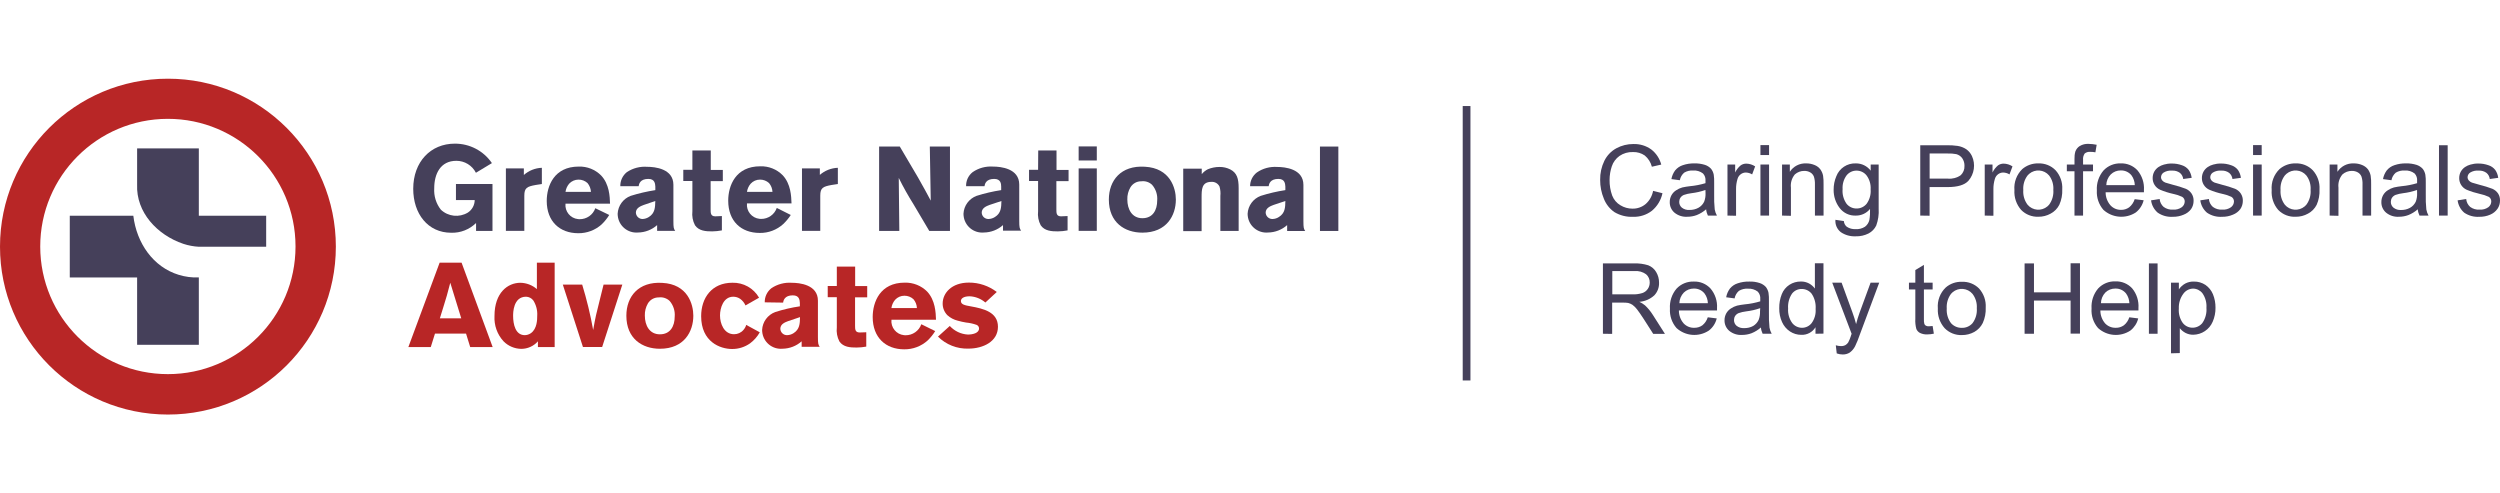 <?xml version="1.0" encoding="utf-8"?>
<!-- Generator: Adobe Illustrator 24.3.0, SVG Export Plug-In . SVG Version: 6.00 Build 0)  -->
<svg width="363" version="1.1" id="Layer_1" xmlns="http://www.w3.org/2000/svg" xmlns:xlink="http://www.w3.org/1999/xlink" x="0px" y="0px"
	 viewBox="0 0 533.12 71.62" style="enable-background:new 0 0 533.12 71.62;" xml:space="preserve">
<style type="text/css">
	.st0{fill:#B82626;}
	.st1{fill:#45405A;}
</style>
<path class="st0" d="M35.82,0C16.04-0.01,0.01,16.02,0,35.8s16.02,35.81,35.8,35.82s35.81-16.02,35.82-35.8c0-0.01,0-0.01,0-0.02
	C71.62,16.03,55.59,0,35.82,0C35.82,0,35.82,0,35.82,0z M35.82,63C20.79,63.01,8.59,50.83,8.58,35.8S20.75,8.57,35.78,8.56
	s27.23,12.17,27.24,27.2c0,0.01,0,0.03,0,0.04C63.01,50.82,50.84,62.99,35.82,63z"/>
<path class="st1" d="M42.4,29.22V14.86H29.24v7.71l0,0c-0.25,5.89,4.26,10.76,9.87,12.65c1.07,0.35,2.18,0.56,3.3,0.62h14.35v-6.62
	H42.4z"/>
<path class="st1" d="M28.43,29.22H14.88v13.16h14.36v14.36H42.4V42.38l0,0c-1.45,0.06-2.91-0.13-4.3-0.56
	C32.67,40.16,29.13,35.07,28.43,29.22z"/>
<path class="st1" d="M101.52,30.77c-1.41,1.39-3.32,2.14-5.3,2.08c-5,0-8.1-4.07-8.1-9.37c0-5.78,3.74-9.63,8.86-9.63
	c3.17-0.02,6.14,1.53,7.92,4.15l-3.41,2.06c-0.8-1.57-2.42-2.56-4.18-2.55c-3.41,0-4.71,2.83-4.71,5.83
	c-0.11,1.66,0.39,3.3,1.42,4.6c1.56,1.47,3.91,1.72,5.75,0.61c0.9-0.59,1.45-1.59,1.46-2.67h-4v-3.42h7.79v10h-3.5V30.77z"/>
<path class="st1" d="M111.71,20.53c1.06-0.94,2.42-1.48,3.84-1.53v3.46l-1.3,0.2c-1.88,0.34-2.44,0.62-2.44,2.3v7.49h-3.93V19.13
	h3.83L111.71,20.53z"/>
<path class="st1" d="M129.92,29.06c-0.45,0.73-0.99,1.4-1.61,2c-1.37,1.24-3.15,1.91-5,1.89c-3.94,0-6.72-2.52-6.72-6.88
	c0-3.21,1.58-7.33,6.82-7.33c1.79-0.06,3.53,0.63,4.79,1.91c1.74,1.85,1.84,4.46,1.89,6h-9.5c-0.17,1.65,1.03,3.12,2.67,3.29
	c0.11,0.01,0.22,0.02,0.33,0.02c1.51,0.02,2.86-0.92,3.36-2.34L129.92,29.06z M126.02,24.14c-0.04-0.69-0.3-1.36-0.74-1.89
	c-0.52-0.47-1.2-0.74-1.91-0.73c-0.76,0-1.48,0.31-2,0.87c-0.42,0.5-0.69,1.1-0.78,1.75L126.02,24.14z"/>
<path class="st1" d="M132.28,22.92c-0.03-1.16,0.49-2.27,1.4-3c1.28-0.85,2.81-1.25,4.34-1.13c1.63,0,5.58,0.39,5.58,3.83v7.74
	c0,1.42,0.07,1.63,0.38,2.09h-3.85v-1.23c-1.12,1-2.57,1.56-4.07,1.58c-2.2,0.19-4.14-1.43-4.33-3.63
	c-0.01-0.12-0.02-0.24-0.02-0.37c0.09-1.72,1.18-3.22,2.79-3.82c1.72-0.54,3.47-0.94,5.25-1.22V23c-0.05-0.61-0.1-1.63-1.5-1.63
	c-1.73,0-2,1.07-2.06,1.55H132.28z M137.28,26.92c-0.66,0.25-1.68,0.64-1.68,1.65c0.04,0.76,0.66,1.35,1.42,1.35
	c0.48-0.02,0.95-0.17,1.35-0.43c1.29-0.81,1.34-2,1.37-3.41L137.28,26.92z"/>
<path class="st1" d="M147.67,15.31h3.9v4.14h2.57v2.4h-2.6v6c0,0.81,0,1.5,1,1.5l1.4-0.06v3.06c-0.68,0.13-1.38,0.2-2.07,0.21
	c-1.34,0-2.82-0.08-3.66-1.3c-0.49-0.92-0.68-1.97-0.56-3v-6.44h-1.94v-2.39h1.94v-4.12H147.67z"/>
<path class="st1" d="M168.63,29.06c-0.46,0.71-1,1.36-1.61,1.94c-1.37,1.24-3.15,1.92-5,1.89c-4,0-6.73-2.52-6.73-6.88
	c0-3.21,1.58-7.33,6.83-7.33c1.79-0.06,3.53,0.63,4.79,1.91c1.73,1.85,1.83,4.46,1.88,6h-9.5c-0.17,1.65,1.03,3.12,2.67,3.29
	c0.11,0.01,0.22,0.02,0.33,0.02c1.51,0.02,2.86-0.92,3.36-2.34L168.63,29.06z M164.73,24.14c-0.03-0.69-0.29-1.36-0.74-1.89
	c-0.52-0.47-1.2-0.74-1.91-0.73c-0.76-0.01-1.49,0.31-2,0.87c-0.43,0.49-0.7,1.1-0.79,1.75L164.73,24.14z"/>
<path class="st1" d="M174.81,20.53c1.07-0.94,2.44-1.48,3.86-1.53v3.46l-1.31,0.2c-1.88,0.34-2.44,0.62-2.44,2.3v7.49h-3.9V19.13
	h3.81v1.4L174.81,20.53z"/>
<path class="st1" d="M187.47,14.47h4.41l3.9,6.62c1.42,2.52,1.86,3.33,2.7,4.91l-0.2-11.53h4.3v18h-4.41l-3.36-5.68
	c-1.14-1.82-2.2-3.7-3.15-5.63l0.12,11.31h-4.31C187.47,32.47,187.47,14.47,187.47,14.47z"/>
<path class="st1" d="M206.02,22.92c-0.04-1.17,0.48-2.28,1.4-3c1.27-0.88,2.81-1.29,4.35-1.18c1.63,0,5.58,0.39,5.58,3.83v7.74
	c0,1.42,0.08,1.63,0.39,2.09h-3.85v-1.18c-1.12,1-2.57,1.56-4.07,1.58c-2.2,0.2-4.14-1.42-4.34-3.62c-0.01-0.13-0.02-0.25-0.02-0.38
	c0.08-1.72,1.19-3.22,2.8-3.82c1.71-0.54,3.47-0.95,5.24-1.22V23c0-0.61-0.1-1.63-1.49-1.63c-1.74,0-2,1.07-2.07,1.55H206.02z
	 M211.02,26.92c-0.66,0.25-1.67,0.64-1.67,1.65c0.03,0.78,0.69,1.38,1.47,1.35c0,0,0,0,0,0c0.48-0.02,0.95-0.17,1.35-0.43
	c1.3-0.81,1.35-2,1.38-3.41L211.02,26.92z"/>
<path class="st1" d="M221.4,15.31h3.9v4.14h2.57v2.4h-2.6v6c0,0.81,0,1.5,1,1.5l1.39-0.06v3.06c-0.68,0.13-1.38,0.2-2.07,0.21
	c-1.34,0-2.82-0.08-3.66-1.3c-0.49-0.92-0.68-1.97-0.56-3v-6.44h-1.93v-2.39h1.93L221.4,15.31z"/>
<path class="st1" d="M230.02,14.44h3.87v3h-3.87V14.44z M230.02,19.13h3.87v13.32h-3.87V19.13z"/>
<path class="st1" d="M250.75,25.77c0,3.37-1.94,7.06-7.14,7.06c-3.75,0-7.15-2.14-7.15-7.06c0-4.07,2.57-7.31,7.66-7
	C249.55,19.05,250.75,23.35,250.75,25.77z M241.07,23.15c-0.47,0.78-0.7,1.69-0.67,2.6c0,2.11,1,4,3.21,4s3.16-1.7,3.16-3.8
	c0.1-1.21-0.3-2.42-1.1-3.33c-0.61-0.58-1.45-0.85-2.29-0.74C242.44,21.86,241.56,22.35,241.07,23.15L241.07,23.15z"/>
<path class="st1" d="M256.27,20.35c0.36-0.44,0.81-0.8,1.32-1.05c0.77-0.31,1.6-0.48,2.43-0.48c0.82-0.02,1.63,0.17,2.36,0.54
	c1.4,0.74,1.76,1.93,1.76,4v9.1h-3.9V25c0.07-0.67,0.01-1.35-0.18-2c-0.32-0.66-1.02-1.06-1.75-1c-2.07,0-2.07,1.66-2.07,3.32v7.18
	h-3.92V19.18h3.95V20.35z"/>
<path class="st1" d="M266.58,22.92c0-1.14,0.53-2.22,1.44-2.92c1.27-0.88,2.81-1.29,4.35-1.18c1.63,0,5.58,0.39,5.58,3.83v7.74
	c0,1.42,0.08,1.63,0.38,2.09h-3.85v-1.26c-1.12,1-2.57,1.56-4.07,1.58c-2.2,0.2-4.14-1.42-4.34-3.62c-0.01-0.13-0.02-0.25-0.02-0.38
	c0.09-1.72,1.19-3.22,2.81-3.82c1.71-0.54,3.47-0.95,5.24-1.22V23c-0.05-0.61-0.1-1.63-1.5-1.63c-1.73,0-2,1.07-2.06,1.55H266.58z
	 M271.58,26.92c-0.66,0.25-1.68,0.64-1.68,1.65c0.04,0.78,0.7,1.38,1.48,1.35c0.48-0.02,0.94-0.16,1.34-0.43
	c1.31-0.81,1.36-2,1.38-3.41L271.58,26.92z"/>
<path class="st1" d="M285.4,14.47v18h-3.92v-18L285.4,14.47z"/>
<path class="st0" d="M98.43,39.23l6.63,18h-4.79l-0.89-2.88h-6.62l-0.9,2.88h-4.78l6.67-18H98.43z M96.02,43.51
	c-0.23,0.92-0.49,1.86-0.74,2.77c-0.39,1.35-1.07,3.47-1.48,4.82h4.56L96.02,43.51z"/>
<path class="st0" d="M118.28,39.23v18h-3.57V56c-0.9,1.03-2.21,1.62-3.58,1.61c-1.41-0.03-2.76-0.6-3.75-1.61
	c-1.35-1.47-2.04-3.41-1.93-5.4c0-5,2.85-7.08,5.52-7.08c1.3,0.02,2.54,0.5,3.52,1.35v-5.64H118.28z M114.56,50.56
	c0.08-1.15-0.22-2.3-0.84-3.28c-0.36-0.48-0.93-0.77-1.53-0.79c-2.77,0-2.77,3.49-2.77,4.07c0,1.86,0.51,4.13,2.49,4.13
	c0.46-0.01,0.9-0.15,1.28-0.41C114.56,53.34,114.56,51.3,114.56,50.56z"/>
<path class="st0" d="M120.02,43.91h4.13c0.97,3.18,1.76,6.41,2.34,9.68c0.54-3,0.62-3.28,1.41-6.42l0.81-3.26h4l-4.3,13.3h-4.1
	L120.02,43.91z"/>
<path class="st0" d="M147.85,50.54c0,3.36-1.93,7.05-7.13,7.05c-3.74,0-7.15-2.14-7.15-7.05c0-4.08,2.57-7.31,7.66-7
	C146.66,43.81,147.85,48.12,147.85,50.54z M138.17,47.91c-0.46,0.79-0.69,1.69-0.66,2.6c0,2.11,1,4,3.21,4s3.16-1.71,3.16-3.8
	c0.1-1.22-0.3-2.42-1.1-3.34c-0.62-0.57-1.46-0.84-2.29-0.73C139.55,46.62,138.66,47.1,138.17,47.91z"/>
<path class="st0" d="M162.02,54.08c-0.52,0.93-1.23,1.73-2.08,2.36c-1.12,0.79-2.45,1.21-3.82,1.2c-2.55,0-6.6-1.52-6.6-7
	c0-3.87,2.24-7.13,6.67-7.13c2.34-0.06,4.52,1.16,5.68,3.19l-2.9,1.65c-0.24-0.56-0.63-1.04-1.12-1.4c-0.44-0.3-0.95-0.46-1.48-0.46
	c-2.12,0-2.83,2.42-2.83,4c0,1.76,0.87,4,3,4c0.77,0,1.5-0.33,2-0.92c0.27-0.31,0.48-0.67,0.59-1.07L162.02,54.08z"/>
<path class="st0" d="M163.08,47.69c-0.03-1.16,0.49-2.27,1.4-3c1.28-0.87,2.82-1.28,4.36-1.17c1.63,0,5.58,0.38,5.58,3.82v7.74
	c0,1.43,0.07,1.63,0.38,2.09h-3.85V56c-1.12,1-2.57,1.56-4.07,1.58c-2.2,0.2-4.14-1.42-4.34-3.62c-0.01-0.13-0.02-0.25-0.02-0.38
	c0.08-1.72,1.18-3.22,2.8-3.82c1.71-0.55,3.47-0.96,5.25-1.22v-0.72c-0.05-0.61-0.1-1.62-1.51-1.62c-1.72,0-2,1.06-2.06,1.55
	L163.08,47.69z M168.08,51.69c-0.67,0.25-1.68,0.63-1.68,1.65c0.04,0.78,0.69,1.38,1.47,1.35c0.48-0.02,0.95-0.16,1.36-0.43
	c1.29-0.82,1.35-2,1.37-3.42L168.08,51.69z"/>
<path class="st0" d="M178.47,40.07h3.89v4.15h2.57v2.4h-2.59v6c0,0.82,0,1.5,1,1.5l1.39-0.05v3.06c-0.68,0.13-1.37,0.19-2.06,0.2
	c-1.34,0-2.82-0.07-3.67-1.3c-0.48-0.92-0.67-1.97-0.55-3v-6.44h-1.94V44.2h1.94v-4.13H178.47z"/>
<path class="st0" d="M199.43,53.82c-0.45,0.73-0.99,1.4-1.61,2c-1.37,1.24-3.15,1.91-5,1.89c-3.95,0-6.72-2.52-6.72-6.88
	c0-3.21,1.58-7.34,6.83-7.34c1.79-0.05,3.53,0.64,4.79,1.91c1.73,1.86,1.83,4.46,1.88,6h-9.5c-0.17,1.65,1.03,3.12,2.67,3.29
	c0.11,0.01,0.22,0.02,0.33,0.02c1.51,0.02,2.87-0.93,3.37-2.35L199.43,53.82z M195.53,48.91c-0.03-0.7-0.29-1.36-0.74-1.89
	c-0.52-0.48-1.2-0.74-1.91-0.74c-0.76-0.01-1.49,0.31-2,0.87c-0.43,0.5-0.7,1.11-0.79,1.76L195.53,48.91z"/>
<path class="st0" d="M202.54,52.73c1,1.09,2.38,1.75,3.86,1.83c1,0,2.38-0.3,2.38-1.29c0-0.34-0.2-0.64-0.51-0.77
	c-0.73-0.26-1.48-0.43-2.25-0.5c-0.6-0.1-1.2-0.23-1.79-0.4c-0.82-0.2-1.58-0.6-2.21-1.17c-0.65-0.67-1.01-1.56-1-2.49
	c0-2.19,1.88-4.46,5.6-4.46c2.15-0.01,4.23,0.7,5.94,2l-2.43,2.25c-0.93-0.8-2.1-1.27-3.33-1.33c-1.53,0-1.89,0.61-1.89,1
	c0,0.77,0.84,0.92,2.12,1.15c2.67,0.48,5.78,1.2,5.78,4.35s-3.16,4.66-6.3,4.66c-2.42,0.08-4.77-0.85-6.49-2.56L202.54,52.73z"/>
<path class="st1" d="M352.52,23.92l2,0.5c-0.31,1.46-1.1,2.78-2.25,3.74c-1.14,0.88-2.56,1.34-4,1.29c-1.4,0.07-2.79-0.28-4-1
	c-1.02-0.71-1.8-1.7-2.25-2.86c-0.53-1.27-0.8-2.63-0.79-4c-0.03-1.42,0.28-2.82,0.9-4.09c0.56-1.13,1.45-2.06,2.55-2.66
	c1.12-0.61,2.38-0.92,3.65-0.91c1.35-0.04,2.69,0.36,3.79,1.15c1.05,0.81,1.8,1.95,2.14,3.23l-2,0.46
	c-0.24-0.93-0.77-1.77-1.51-2.39c-0.73-0.51-1.62-0.77-2.51-0.74c-1.03-0.04-2.04,0.25-2.89,0.83c-0.77,0.55-1.35,1.33-1.64,2.23
	c-0.31,0.93-0.47,1.9-0.47,2.88c-0.02,1.14,0.17,2.28,0.56,3.35c0.34,0.87,0.96,1.6,1.77,2.07c0.77,0.47,1.65,0.71,2.55,0.71
	c1.03,0.02,2.04-0.33,2.83-1C351.77,25.98,352.32,25,352.52,23.92z"/>
<path class="st1" d="M363.83,27.85c-0.59,0.52-1.27,0.94-2,1.23c-0.64,0.24-1.32,0.36-2,0.36c-1,0.07-1.99-0.25-2.76-0.88
	c-0.65-0.56-1.02-1.38-1-2.24c-0.01-0.51,0.12-1.01,0.36-1.46c0.24-0.43,0.58-0.8,1-1.06c0.4-0.27,0.85-0.48,1.32-0.61
	c0.54-0.12,1.09-0.21,1.64-0.27c1.12-0.1,2.22-0.32,3.3-0.64c0-0.25,0-0.41,0-0.48c0.06-0.58-0.13-1.16-0.53-1.59
	c-0.6-0.46-1.35-0.69-2.1-0.63c-0.67-0.05-1.34,0.11-1.92,0.46c-0.48,0.42-0.81,0.98-0.92,1.61l-1.8-0.24
	c0.12-0.68,0.4-1.32,0.81-1.87c0.43-0.51,0.99-0.9,1.63-1.1c0.79-0.27,1.63-0.4,2.47-0.38c0.77-0.02,1.53,0.09,2.26,0.32
	c0.49,0.16,0.94,0.45,1.29,0.83c0.29,0.37,0.48,0.8,0.57,1.26c0.08,0.56,0.11,1.13,0.09,1.7v2.46c-0.03,1.08,0.01,2.17,0.12,3.25
	c0.08,0.46,0.24,0.9,0.47,1.31h-1.93C364,28.77,363.87,28.32,363.83,27.85z M363.68,23.73c-0.97,0.34-1.98,0.57-3,0.69
	c-0.55,0.06-1.09,0.19-1.61,0.37c-0.3,0.13-0.55,0.33-0.73,0.6c-0.17,0.26-0.25,0.57-0.25,0.88c-0.01,0.47,0.2,0.93,0.56,1.23
	c0.46,0.36,1.04,0.53,1.63,0.49c0.66,0.01,1.32-0.14,1.9-0.46c0.53-0.29,0.95-0.74,1.22-1.28c0.23-0.59,0.33-1.22,0.3-1.85
	L363.68,23.73z"/>
<path class="st1" d="M368.38,29.19V18.3h1.64V20c0.28-0.59,0.68-1.1,1.18-1.52c0.34-0.24,0.76-0.37,1.18-0.37
	c0.68,0.01,1.34,0.22,1.9,0.59l-0.64,1.71c-0.41-0.25-0.87-0.39-1.35-0.4c-0.39,0-0.78,0.13-1.09,0.37c-0.33,0.25-0.57,0.6-0.68,1
	c-0.21,0.7-0.32,1.42-0.31,2.15v5.7L368.38,29.19z"/>
<path class="st1" d="M375.41,16.28v-2.12h1.84v2.12L375.41,16.28z M375.41,29.19V18.3h1.84v10.89H375.41z"/>
<path class="st1" d="M380.02,29.19V18.3h1.66v1.55c0.75-1.17,2.08-1.85,3.47-1.79c0.62-0.01,1.24,0.11,1.81,0.35
	c0.49,0.19,0.91,0.51,1.23,0.93c0.29,0.41,0.49,0.87,0.58,1.36c0.08,0.6,0.12,1.2,0.1,1.8v6.69h-1.84v-6.62
	c0.02-0.57-0.05-1.14-0.22-1.69c-0.15-0.37-0.41-0.69-0.76-0.89c-0.39-0.23-0.84-0.34-1.29-0.33c-0.73-0.01-1.45,0.26-2,0.74
	c-0.67,0.79-0.97,1.82-0.85,2.84v6L380.02,29.19z"/>
<path class="st1" d="M391.4,30.09l1.8,0.27c0.03,0.47,0.25,0.91,0.62,1.21c0.56,0.37,1.21,0.55,1.88,0.51c0.7,0.05,1.4-0.13,2-0.51
	c0.47-0.35,0.8-0.86,0.94-1.43c0.13-0.78,0.17-1.58,0.14-2.37c-0.73,0.91-1.84,1.43-3,1.42c-1.36,0.07-2.66-0.54-3.48-1.62
	c-0.85-1.11-1.3-2.48-1.28-3.88c-0.01-0.99,0.18-1.97,0.57-2.88c0.65-1.71,2.32-2.82,4.15-2.75c1.25-0.02,2.43,0.56,3.18,1.55V18.3
	h1.7v9.42c0.08,1.22-0.1,2.45-0.52,3.6c-0.35,0.72-0.92,1.31-1.63,1.68c-0.85,0.43-1.8,0.64-2.76,0.61
	c-1.12,0.05-2.22-0.25-3.15-0.88C391.75,32.11,391.31,31.11,391.4,30.09z M392.93,23.55c-0.1,1.11,0.21,2.22,0.85,3.13
	c0.52,0.64,1.3,1.01,2.13,1c0.83,0.01,1.61-0.36,2.14-1c0.64-0.89,0.95-1.98,0.86-3.08c0.07-1.07-0.24-2.14-0.89-3
	c-0.52-0.64-1.31-1.01-2.14-1c-0.81,0-1.58,0.37-2.09,1C393.16,21.45,392.86,22.5,392.93,23.55z"/>
<path class="st1" d="M409.49,29.19v-15h5.67c0.77-0.01,1.53,0.03,2.29,0.14c0.66,0.1,1.29,0.34,1.85,0.71
	c0.52,0.37,0.94,0.87,1.21,1.45c0.81,1.76,0.51,3.83-0.76,5.29c-0.82,0.89-2.29,1.33-4.41,1.33h-3.86v6.11L409.49,29.19z
	 M411.49,21.31h3.89c0.97,0.09,1.93-0.16,2.73-0.72c0.55-0.51,0.85-1.25,0.81-2c0.02-0.58-0.15-1.14-0.47-1.62
	c-0.3-0.43-0.75-0.74-1.26-0.88c-0.61-0.12-1.23-0.16-1.85-0.14h-3.85V21.31z"/>
<path class="st1" d="M423.24,29.19V18.3h1.66V20c0.28-0.59,0.68-1.1,1.18-1.52c0.34-0.24,0.76-0.37,1.18-0.37
	c0.68,0.01,1.34,0.22,1.9,0.59l-0.64,1.71c-0.41-0.25-0.87-0.39-1.35-0.4c-0.39,0-0.78,0.13-1.09,0.37c-0.33,0.25-0.57,0.6-0.68,1
	c-0.21,0.7-0.32,1.42-0.31,2.15v5.7L423.24,29.19z"/>
<path class="st1" d="M429.57,23.75c-0.14-1.67,0.48-3.31,1.68-4.48c0.95-0.81,2.17-1.24,3.42-1.21c1.38-0.05,2.72,0.48,3.68,1.47
	c1,1.11,1.51,2.57,1.42,4.06c0.05,1.14-0.16,2.27-0.63,3.31c-0.41,0.8-1.05,1.45-1.84,1.87c-0.8,0.45-1.71,0.68-2.63,0.67
	c-1.36,0.05-2.69-0.47-3.65-1.44C429.99,26.83,429.47,25.3,429.57,23.75z M431.46,23.75c-0.08,1.12,0.24,2.23,0.92,3.13
	c1.07,1.26,2.96,1.42,4.23,0.35c0.13-0.11,0.24-0.23,0.35-0.35c0.68-0.92,1-2.04,0.91-3.18c0.08-1.1-0.24-2.19-0.91-3.07
	c-1.07-1.26-2.96-1.42-4.23-0.35c-0.13,0.11-0.24,0.23-0.35,0.35C431.7,21.52,431.38,22.63,431.46,23.75z"/>
<path class="st1" d="M442.38,29.19v-9.45h-1.63V18.3h1.63v-1.16c-0.02-0.55,0.04-1.1,0.19-1.63c0.18-0.48,0.51-0.89,0.94-1.16
	c0.57-0.33,1.22-0.49,1.88-0.45c0.58,0.01,1.15,0.07,1.72,0.19l-0.27,1.61c-0.36-0.07-0.72-0.1-1.09-0.1
	c-0.43-0.04-0.85,0.08-1.19,0.35c-0.27,0.39-0.4,0.87-0.35,1.35v1h2.12v1.44h-2.12v9.45L442.38,29.19z"/>
<path class="st1" d="M455.22,25.69l1.91,0.23c-0.25,1.03-0.84,1.95-1.67,2.6c-2.16,1.41-5,1.18-6.91-0.55
	c-0.99-1.14-1.49-2.62-1.4-4.13c-0.1-1.55,0.41-3.08,1.42-4.27c0.95-1.01,2.29-1.56,3.67-1.51c1.35-0.05,2.65,0.49,3.57,1.48
	c0.98,1.17,1.48,2.67,1.38,4.19c0,0.11,0,0.27,0,0.49h-8.17c-0.01,1.01,0.35,1.98,1,2.75c0.58,0.65,1.4,1.01,2.27,1
	c0.62,0.02,1.23-0.17,1.74-0.53C454.59,26.99,455,26.38,455.22,25.69z M449.16,22.69h6.08c-0.02-0.74-0.26-1.46-0.69-2.06
	c-0.55-0.7-1.4-1.09-2.29-1.07c-0.8-0.01-1.57,0.29-2.14,0.85c-0.6,0.61-0.94,1.43-0.96,2.29V22.69z"/>
<path class="st1" d="M458.71,25.94l1.83-0.29c0.05,0.65,0.36,1.26,0.85,1.69c0.58,0.43,1.29,0.63,2,0.58
	c0.67,0.05,1.33-0.13,1.88-0.52c0.38-0.29,0.61-0.73,0.62-1.21c0.01-0.41-0.2-0.79-0.55-1c-0.6-0.28-1.23-0.49-1.88-0.62
	c-0.96-0.21-1.91-0.51-2.82-0.89c-0.98-0.44-1.61-1.42-1.59-2.5c0-0.47,0.11-0.93,0.33-1.34c0.22-0.4,0.53-0.74,0.91-1
	c0.36-0.24,0.75-0.42,1.17-0.53c0.52-0.15,1.06-0.23,1.6-0.22c0.77-0.02,1.53,0.11,2.25,0.37c0.57,0.18,1.06,0.53,1.43,1
	c0.34,0.5,0.56,1.08,0.63,1.68l-1.8,0.25c-0.06-0.51-0.31-0.98-0.71-1.31c-0.48-0.35-1.07-0.52-1.67-0.48
	c-0.63-0.06-1.27,0.09-1.81,0.42c-0.34,0.22-0.54,0.6-0.55,1c0,0.23,0.08,0.46,0.23,0.64c0.19,0.23,0.43,0.4,0.71,0.5
	c0.18,0.07,0.72,0.22,1.63,0.47c0.93,0.23,1.84,0.51,2.73,0.85c0.49,0.21,0.91,0.56,1.21,1c0.31,0.47,0.46,1.02,0.44,1.58
	c0,0.62-0.18,1.23-0.53,1.74c-0.4,0.54-0.96,0.96-1.59,1.2c-0.72,0.31-1.5,0.46-2.29,0.45c-1.15,0.08-2.29-0.23-3.24-0.88
	C459.35,27.9,458.84,26.96,458.71,25.94z"/>
<path class="st1" d="M469.21,25.94l1.83-0.29c0.05,0.65,0.36,1.26,0.85,1.69c0.58,0.43,1.29,0.63,2,0.58
	c0.67,0.05,1.33-0.13,1.88-0.52c0.38-0.29,0.61-0.73,0.62-1.21c0.01-0.41-0.2-0.79-0.55-1c-0.6-0.28-1.23-0.49-1.88-0.62
	c-0.96-0.21-1.91-0.51-2.82-0.89c-0.98-0.44-1.61-1.42-1.59-2.5c0-0.47,0.11-0.93,0.33-1.34c0.22-0.4,0.53-0.74,0.91-1
	c0.36-0.24,0.75-0.42,1.17-0.53c0.52-0.15,1.06-0.23,1.6-0.22c0.77-0.02,1.53,0.11,2.25,0.37c0.57,0.18,1.06,0.53,1.43,1
	c0.34,0.5,0.56,1.08,0.63,1.68l-1.8,0.25c-0.06-0.51-0.31-0.98-0.71-1.31c-0.48-0.35-1.07-0.52-1.67-0.48
	c-0.63-0.06-1.27,0.09-1.81,0.42c-0.34,0.22-0.54,0.6-0.55,1c0,0.23,0.08,0.46,0.23,0.64c0.19,0.23,0.43,0.4,0.71,0.5
	c0.18,0.07,0.72,0.22,1.63,0.47c0.93,0.23,1.84,0.51,2.73,0.85c0.49,0.21,0.91,0.56,1.21,1c0.31,0.47,0.46,1.02,0.44,1.58
	c0,0.62-0.18,1.23-0.53,1.74c-0.4,0.54-0.96,0.96-1.59,1.2c-0.72,0.31-1.5,0.46-2.29,0.45c-1.15,0.08-2.29-0.23-3.24-0.88
	C469.85,27.9,469.34,26.96,469.21,25.94z"/>
<path class="st1" d="M480.46,16.28v-2.12h1.84v2.12L480.46,16.28z M480.46,29.19V18.3h1.84v10.89H480.46z"/>
<path class="st1" d="M484.43,23.75c-0.14-1.67,0.48-3.31,1.68-4.48c0.95-0.81,2.17-1.24,3.42-1.21c1.38-0.05,2.71,0.48,3.67,1.47
	c1,1.11,1.52,2.57,1.43,4.06c0.06,1.14-0.15,2.27-0.61,3.31c-0.41,0.8-1.05,1.45-1.84,1.87c-0.8,0.45-1.71,0.68-2.63,0.67
	c-1.39,0.07-2.73-0.45-3.71-1.44C484.82,26.83,484.32,25.3,484.43,23.75z M486.32,23.75c-0.08,1.12,0.24,2.23,0.92,3.13
	c1.07,1.26,2.96,1.42,4.23,0.35c0.13-0.11,0.24-0.23,0.35-0.35c0.68-0.92,1-2.04,0.91-3.18c0.08-1.1-0.24-2.19-0.91-3.07
	c-1.07-1.26-2.96-1.42-4.23-0.35c-0.13,0.11-0.24,0.23-0.35,0.35C486.56,21.52,486.24,22.63,486.32,23.75L486.32,23.75z"/>
<path class="st1" d="M496.79,29.19V18.3h1.66v1.55c0.76-1.17,2.08-1.85,3.47-1.79c0.62-0.01,1.24,0.11,1.81,0.35
	c0.49,0.2,0.92,0.52,1.24,0.93c0.28,0.41,0.48,0.87,0.57,1.36c0.08,0.6,0.12,1.2,0.1,1.8v6.69h-1.84v-6.62
	c0.03-0.57-0.05-1.14-0.22-1.69c-0.15-0.37-0.41-0.69-0.76-0.89c-0.39-0.23-0.84-0.34-1.29-0.33c-0.73-0.01-1.45,0.26-2,0.74
	c-0.67,0.79-0.98,1.81-0.86,2.84v6L496.79,29.19z"/>
<path class="st1" d="M515.58,27.85c-0.59,0.52-1.27,0.94-2,1.23c-0.64,0.24-1.32,0.36-2,0.36c-1,0.07-1.99-0.25-2.76-0.88
	c-0.65-0.56-1.02-1.38-1-2.24c-0.01-0.51,0.12-1.01,0.36-1.46c0.24-0.43,0.58-0.8,1-1.06c0.4-0.27,0.85-0.48,1.32-0.61
	c0.54-0.12,1.09-0.21,1.64-0.27c1.12-0.1,2.22-0.32,3.3-0.64c0-0.25,0-0.41,0-0.48c0.06-0.58-0.13-1.16-0.53-1.59
	c-0.6-0.46-1.35-0.69-2.1-0.63c-0.67-0.05-1.34,0.11-1.92,0.46c-0.48,0.42-0.81,0.98-0.92,1.61l-1.8-0.24
	c0.12-0.68,0.4-1.32,0.81-1.87c0.43-0.51,0.99-0.9,1.63-1.1c0.79-0.27,1.63-0.4,2.47-0.38c0.77-0.02,1.53,0.09,2.26,0.32
	c0.49,0.16,0.94,0.45,1.29,0.83c0.29,0.37,0.48,0.8,0.57,1.26c0.08,0.56,0.11,1.13,0.09,1.7v2.46c-0.03,1.08,0.01,2.17,0.12,3.25
	c0.08,0.46,0.24,0.9,0.47,1.31h-1.93C515.75,28.77,515.62,28.32,515.58,27.85z M515.43,23.73c-0.97,0.34-1.98,0.57-3,0.69
	c-0.55,0.06-1.09,0.19-1.61,0.37c-0.3,0.13-0.55,0.33-0.73,0.6c-0.17,0.26-0.25,0.57-0.25,0.88c-0.01,0.47,0.2,0.93,0.56,1.23
	c0.46,0.36,1.04,0.54,1.62,0.5c0.66,0.01,1.32-0.14,1.9-0.46c0.53-0.29,0.95-0.74,1.22-1.28c0.23-0.59,0.33-1.22,0.3-1.85
	L515.43,23.73z"/>
<path class="st1" d="M520.11,29.19v-15h1.85v15H520.11z"/>
<path class="st1" d="M524.08,25.94l1.83-0.29c0.05,0.65,0.36,1.26,0.85,1.69c0.58,0.43,1.29,0.63,2,0.58
	c0.67,0.05,1.33-0.13,1.88-0.52c0.38-0.29,0.61-0.73,0.62-1.21c0.01-0.41-0.19-0.79-0.54-1c-0.6-0.28-1.24-0.49-1.89-0.62
	c-0.96-0.22-1.91-0.51-2.82-0.89c-0.98-0.44-1.61-1.42-1.59-2.5c0-0.47,0.11-0.93,0.33-1.34c0.22-0.4,0.53-0.74,0.91-1
	c0.36-0.24,0.75-0.42,1.17-0.53c0.52-0.15,1.06-0.23,1.6-0.22c0.77-0.02,1.53,0.11,2.25,0.37c0.57,0.18,1.06,0.53,1.43,1
	c0.34,0.5,0.56,1.08,0.63,1.68l-1.8,0.25c-0.06-0.51-0.31-0.98-0.71-1.31c-0.48-0.35-1.07-0.52-1.67-0.48
	c-0.63-0.06-1.27,0.09-1.81,0.42c-0.34,0.22-0.54,0.6-0.55,1c0,0.23,0.08,0.46,0.23,0.64c0.19,0.23,0.43,0.4,0.71,0.5
	c0.18,0.07,0.72,0.22,1.63,0.47c0.93,0.23,1.84,0.51,2.73,0.85c0.49,0.21,0.91,0.56,1.21,1c0.29,0.45,0.43,0.98,0.41,1.52
	c0,0.62-0.18,1.23-0.53,1.74c-0.39,0.56-0.94,1-1.57,1.26c-0.72,0.31-1.5,0.46-2.29,0.45c-1.15,0.08-2.29-0.23-3.24-0.88
	C524.71,27.9,524.21,26.96,524.08,25.94z"/>
<path class="st1" d="M341.82,54.39v-15h6.67c1.02-0.04,2.03,0.1,3,0.4c0.7,0.28,1.3,0.78,1.68,1.43c0.41,0.69,0.63,1.47,0.62,2.27
	c0.04,1-0.32,1.97-1,2.7c-0.88,0.81-2.01,1.3-3.2,1.39c0.43,0.2,0.83,0.45,1.2,0.75c0.63,0.59,1.19,1.27,1.65,2l2.61,4.09h-2.5
	l-2-3.13c-0.58-0.9-1.06-1.59-1.43-2.07c-0.28-0.38-0.62-0.72-1-1c-0.28-0.18-0.59-0.32-0.91-0.4c-0.37-0.06-0.74-0.08-1.11-0.07
	h-2.31v6.67L341.82,54.39z M343.82,45.99h4.28c0.72,0.03,1.44-0.07,2.13-0.28c0.48-0.16,0.89-0.48,1.17-0.9
	c0.27-0.4,0.4-0.87,0.4-1.35c0.02-0.67-0.27-1.31-0.77-1.75c-0.71-0.52-1.58-0.76-2.45-0.69h-4.76V45.99z"/>
<path class="st1" d="M364.18,50.88l1.91,0.24c-0.25,1.03-0.84,1.95-1.68,2.59c-2.15,1.42-4.99,1.2-6.9-0.54
	c-0.99-1.14-1.49-2.62-1.4-4.13c-0.1-1.55,0.4-3.08,1.41-4.27c0.95-1.01,2.29-1.56,3.68-1.51c1.35-0.05,2.64,0.49,3.56,1.48
	c0.99,1.16,1.49,2.67,1.39,4.19c0,0.11,0,0.27,0,0.49h-8.13c-0.01,1.01,0.34,1.98,1,2.75c0.59,0.63,1.42,0.98,2.28,0.95
	c0.62,0.01,1.23-0.17,1.73-0.53C363.57,52.15,363.97,51.55,364.18,50.88z M358.12,47.88h6.08c-0.02-0.74-0.26-1.46-0.7-2.06
	c-0.55-0.7-1.4-1.09-2.29-1.07c-0.79-0.01-1.56,0.3-2.13,0.85c-0.6,0.62-0.95,1.44-0.96,2.3V47.88z"/>
<path class="st1" d="M375.51,53.05c-0.59,0.52-1.27,0.94-2,1.23c-0.64,0.24-1.32,0.36-2,0.36c-1,0.07-1.99-0.25-2.76-0.88
	c-0.65-0.56-1.02-1.38-1-2.24c-0.01-0.51,0.12-1.01,0.36-1.46c0.24-0.43,0.58-0.8,1-1.06c0.4-0.27,0.85-0.48,1.32-0.61
	c0.54-0.12,1.09-0.21,1.64-0.27c1.12-0.1,2.22-0.32,3.3-0.64c0-0.25,0-0.41,0-0.48c0.06-0.58-0.13-1.16-0.53-1.59
	c-0.6-0.46-1.35-0.69-2.1-0.63c-0.67-0.05-1.34,0.11-1.92,0.46c-0.48,0.42-0.81,0.98-0.92,1.61l-1.8-0.24
	c0.12-0.68,0.4-1.32,0.81-1.87c0.43-0.51,0.99-0.9,1.63-1.1c0.79-0.27,1.63-0.4,2.47-0.38c0.77-0.03,1.53,0.08,2.26,0.32
	c0.49,0.16,0.94,0.45,1.29,0.83c0.28,0.37,0.48,0.79,0.57,1.25c0.08,0.57,0.11,1.14,0.09,1.71v2.46c-0.03,1.08,0.01,2.17,0.12,3.25
	c0.08,0.46,0.24,0.9,0.47,1.31h-1.93C375.68,53.97,375.55,53.52,375.51,53.05z M375.36,48.93c-0.97,0.34-1.98,0.57-3,0.69
	c-0.55,0.06-1.09,0.19-1.61,0.37c-0.3,0.13-0.55,0.33-0.73,0.6c-0.17,0.26-0.25,0.57-0.25,0.88c-0.01,0.47,0.2,0.93,0.56,1.23
	c0.46,0.36,1.04,0.53,1.63,0.49c0.66,0.01,1.32-0.14,1.9-0.46c0.5-0.3,0.91-0.75,1.16-1.28c0.23-0.59,0.33-1.22,0.3-1.85
	L375.36,48.93z"/>
<path class="st1" d="M387.15,54.39V53c-0.64,1.06-1.81,1.68-3.05,1.62c-0.85,0-1.68-0.25-2.39-0.72c-0.74-0.49-1.33-1.19-1.69-2
	c-0.42-0.93-0.62-1.93-0.6-2.95c-0.02-1.03,0.16-2.05,0.54-3c0.32-0.82,0.89-1.52,1.63-2c0.72-0.47,1.57-0.71,2.43-0.7
	c0.61-0.02,1.21,0.13,1.75,0.41c0.49,0.27,0.92,0.64,1.25,1.09v-5.39h1.83v15L387.15,54.39z M381.31,49
	c-0.08,1.11,0.23,2.22,0.89,3.12c0.5,0.63,1.27,1,2.08,1c0.8,0,1.56-0.37,2.05-1c0.63-0.87,0.93-1.93,0.85-3
	c0.09-1.16-0.21-2.32-0.86-3.28c-0.51-0.64-1.3-1.01-2.12-1c-0.81-0.01-1.57,0.36-2.06,1C381.52,46.77,381.23,47.88,381.31,49z"/>
<path class="st1" d="M391.68,58.58l-0.2-1.73c0.34,0.1,0.69,0.16,1.05,0.17c0.35,0.02,0.69-0.05,1-0.21
	c0.24-0.14,0.45-0.34,0.6-0.57c0.23-0.44,0.42-0.91,0.57-1.38c0-0.1,0.08-0.25,0.16-0.45l-4.14-10.91h2l2.3,6.31
	c0.31,0.83,0.57,1.67,0.79,2.52c0.21-0.84,0.46-1.67,0.76-2.48l2.33-6.35h1.84l-4.14,11.08c-0.28,0.84-0.62,1.67-1,2.47
	c-0.27,0.53-0.66,0.99-1.13,1.34c-0.45,0.29-0.98,0.43-1.52,0.42C392.52,58.81,392.09,58.73,391.68,58.58z"/>
<path class="st1" d="M412.13,52.74l0.26,1.63c-0.46,0.1-0.92,0.16-1.39,0.16c-0.54,0.03-1.07-0.08-1.56-0.31
	c-0.35-0.18-0.62-0.48-0.78-0.84c-0.19-0.71-0.27-1.45-0.22-2.18v-6.26h-1.36V43.5h1.36v-2.69l1.83-1.11v3.8h1.86v1.44h-1.86v6.37
	c-0.02,0.34,0.01,0.67,0.1,1c0.06,0.15,0.18,0.28,0.32,0.36c0.19,0.1,0.41,0.15,0.63,0.13C411.59,52.8,411.86,52.78,412.13,52.74z"
	/>
<path class="st1" d="M413.24,49c-0.14-1.67,0.48-3.32,1.69-4.48c0.95-0.82,2.17-1.25,3.42-1.21c1.37-0.06,2.7,0.45,3.67,1.42
	c1,1.11,1.52,2.57,1.43,4.06c0.05,1.14-0.16,2.27-0.63,3.31c-0.4,0.8-1.02,1.46-1.8,1.9c-0.8,0.44-1.71,0.68-2.63,0.67
	c-1.39,0.06-2.73-0.48-3.7-1.47C413.67,52.05,413.15,50.54,413.24,49z M415.14,49c-0.08,1.12,0.24,2.23,0.91,3.13
	c0.58,0.65,1.42,1.02,2.3,1c0.87,0.03,1.72-0.34,2.29-1c0.68-0.92,1-2.04,0.91-3.18c0.08-1.1-0.25-2.19-0.92-3.07
	c-1.07-1.26-2.96-1.42-4.23-0.35c-0.13,0.11-0.24,0.23-0.35,0.35C415.38,46.78,415.06,47.88,415.14,49z"/>
<path class="st1" d="M431.74,54.39v-15h2v6.17h7.81v-6.2h2v15h-2v-7.05h-7.81v7.08H431.74z"/>
<path class="st1" d="M454.07,50.88l1.9,0.24c-0.25,1.03-0.84,1.94-1.67,2.59c-2.15,1.42-4.99,1.2-6.9-0.54
	c-1-1.15-1.49-2.65-1.38-4.17c-0.1-1.55,0.4-3.08,1.41-4.27c0.95-1.01,2.29-1.56,3.67-1.51c1.35-0.05,2.65,0.49,3.57,1.48
	c0.98,1.18,1.46,2.7,1.35,4.23c0,0.11,0,0.27,0,0.49h-8.12c-0.01,1.01,0.35,1.98,1,2.75c0.59,0.63,1.41,0.97,2.27,0.95
	c0.62,0.02,1.23-0.17,1.74-0.53C453.46,52.15,453.86,51.55,454.07,50.88z M448.01,47.88h6.08c-0.03-0.74-0.27-1.46-0.7-2.06
	c-0.55-0.7-1.4-1.09-2.29-1.07c-0.8-0.01-1.57,0.29-2.14,0.85c-0.59,0.62-0.93,1.44-0.94,2.3L448.01,47.88z"/>
<path class="st1" d="M458.25,54.39v-15h1.85v15H458.25z"/>
<path class="st1" d="M462.96,58.56V43.5h1.68v1.42c0.36-0.52,0.83-0.95,1.38-1.25c0.56-0.29,1.19-0.43,1.82-0.41
	c0.87-0.02,1.73,0.23,2.46,0.71c0.72,0.5,1.28,1.19,1.61,2c0.37,0.91,0.55,1.88,0.54,2.86c0.02,1.03-0.19,2.05-0.6,3
	c-0.71,1.66-2.34,2.75-4.15,2.77c-0.57,0.01-1.14-0.13-1.65-0.39c-0.47-0.25-0.88-0.59-1.21-1v5.3L462.96,58.56z M464.63,49
	c-0.09,1.1,0.21,2.2,0.85,3.1c0.5,0.63,1.26,1,2.06,1c0.82,0.01,1.6-0.36,2.11-1c0.65-0.94,0.96-2.09,0.87-3.23
	c0.08-1.1-0.22-2.2-0.85-3.11c-0.48-0.62-1.22-0.99-2-1c-0.83,0.02-1.6,0.43-2.08,1.1C464.92,46.77,464.58,47.87,464.63,49z"/>
<rect x="311.92" y="5.83" class="st1" width="1.65" height="58.52"/>
<g>
</g>
<g>
</g>
<g>
</g>
<g>
</g>
<g>
</g>
<g>
</g>
</svg>